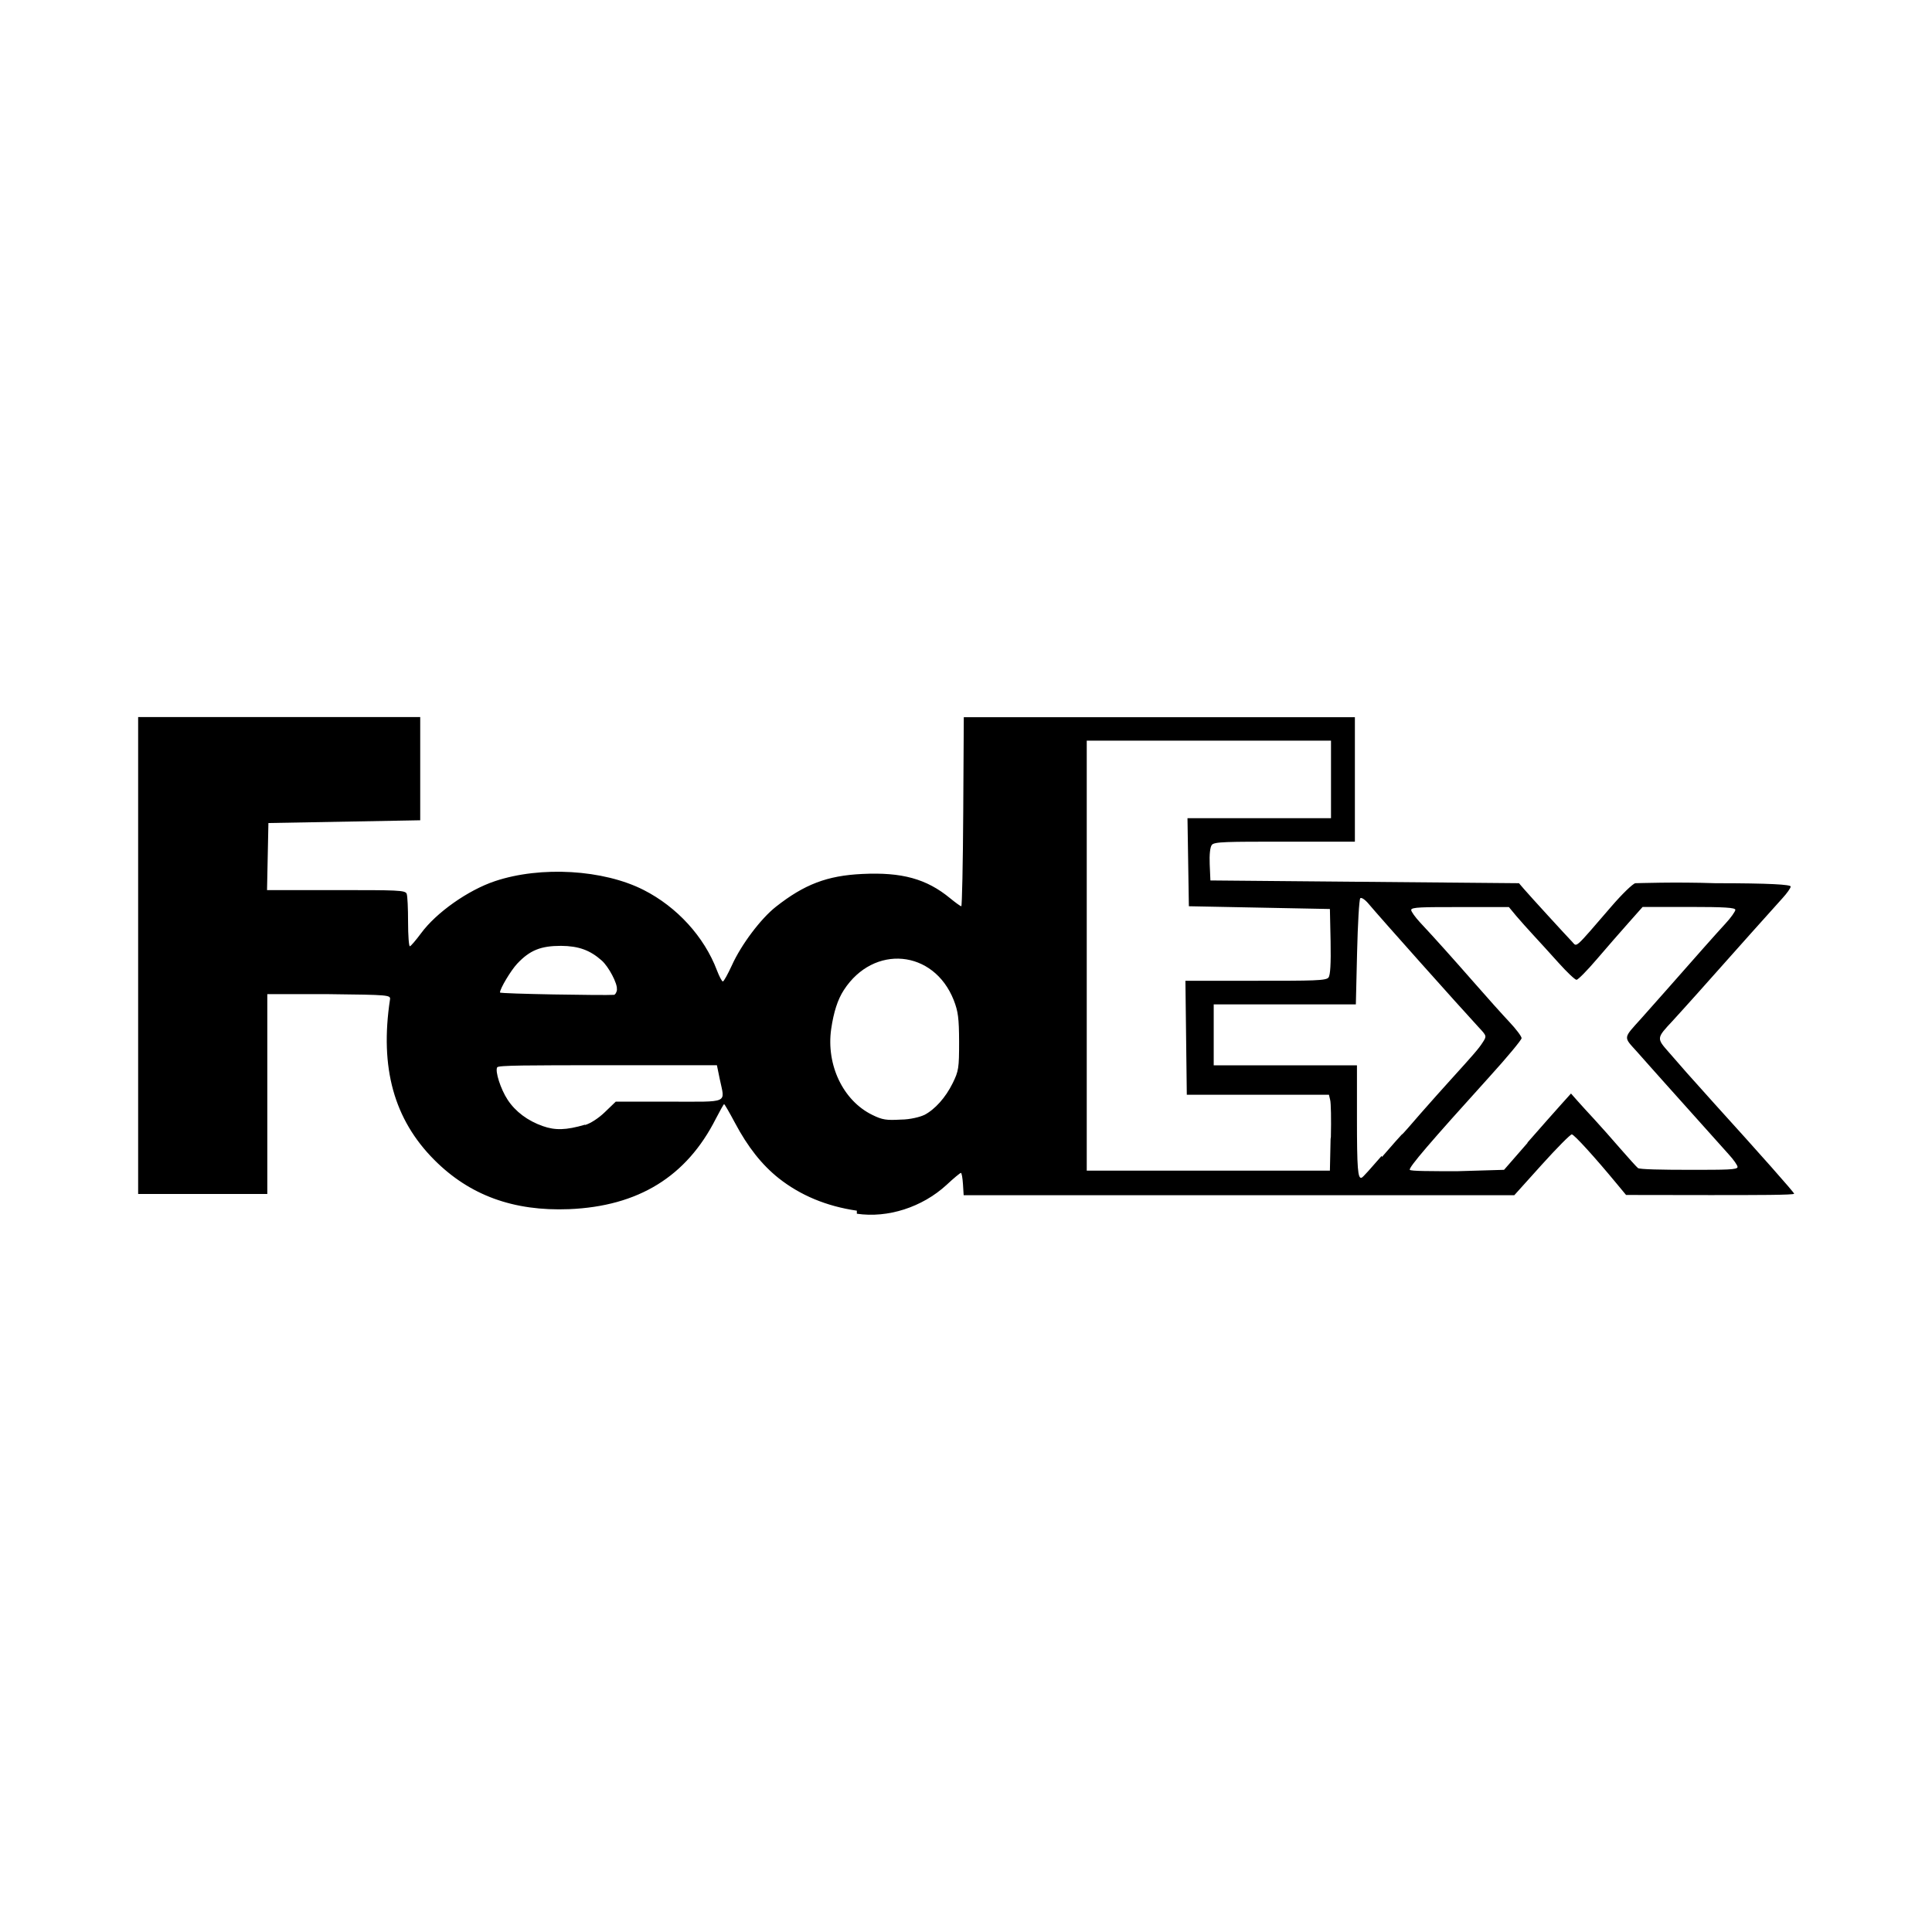 <?xml version="1.0" encoding="utf-8"?><!-- Uploaded to: SVG Repo, www.svgrepo.com, Generator: SVG Repo Mixer Tools -->
<svg fill="#000000" width="800px" height="800px" viewBox="0 0 14 14" role="img" focusable="false" aria-hidden="true" xmlns="http://www.w3.org/2000/svg"><path d="m 6.209,8.773 c -0.22,-0.032 -0.409,-0.111 -0.566,-0.235 -0.122,-0.097 -0.224,-0.226 -0.317,-0.401 -0.04,-0.075 -0.075,-0.136 -0.079,-0.136 -0.003,0 -0.03,0.048 -0.06,0.106 -0.212,0.419 -0.561,0.634 -1.063,0.655 -0.403,0.016 -0.721,-0.1 -0.977,-0.357 -0.292,-0.293 -0.396,-0.668 -0.321,-1.162 0.005,-0.033 -0.006,-0.034 -0.442,-0.039 l -0.447,0 0,0.724 0,0.724 -0.468,0 -0.468,0 0,-1.728 0,-1.728 1.022,0 1.022,0 1e-5,0.374 1e-5,0.374 -0.55,0.01 -0.55,0.01 -0.005,0.243 -0.005,0.243 0.501,0 c 0.441,0 0.502,0 0.511,0.027 0.006,0.015 0.01,0.107 0.01,0.204 0,0.097 0.006,0.177 0.013,0.176 0.007,-6e-4 0.043,-0.043 0.081,-0.094 0.11,-0.15 0.341,-0.313 0.536,-0.378 0.332,-0.111 0.786,-0.084 1.077,0.064 0.242,0.123 0.439,0.339 0.531,0.582 0.017,0.044 0.036,0.081 0.043,0.081 0.007,0 0.036,-0.053 0.066,-0.118 0.068,-0.15 0.209,-0.337 0.318,-0.423 0.207,-0.163 0.372,-0.226 0.626,-0.238 0.287,-0.014 0.466,0.035 0.637,0.176 0.039,0.032 0.075,0.058 0.081,0.058 0.005,0 0.012,-0.308 0.014,-0.685 l 0.004,-0.685 1.417,0 1.417,0 0,0.451 0,0.451 -0.509,0 c -0.417,0 -0.512,0 -0.528,0.024 -0.012,0.015 -0.018,0.069 -0.015,0.14 l 0.005,0.117 1.118,0.01 1.118,0.01 0.037,0.043 c 0.043,0.05 0.301,0.332 0.348,0.381 0.037,0.038 0.009,0.064 0.286,-0.257 0.075,-0.087 0.152,-0.162 0.172,-0.167 0.02,0 0.282,-0.01 0.581,0 0.397,0 0.545,0.01 0.545,0.024 0,0.011 -0.027,0.049 -0.06,0.085 -0.054,0.059 -0.337,0.376 -0.619,0.693 -0.057,0.064 -0.137,0.152 -0.177,0.196 -0.117,0.125 -0.117,0.125 -0.027,0.227 0.043,0.05 0.102,0.117 0.131,0.15 0.029,0.033 0.118,0.132 0.198,0.221 0.332,0.366 0.579,0.645 0.579,0.654 0,0.01 -0.274,0.01 -0.609,0.01 l -0.609,-9e-4 -0.068,-0.082 c -0.157,-0.19 -0.308,-0.356 -0.325,-0.357 -0.01,-8e-4 -0.108,0.098 -0.218,0.22 l -0.199,0.221 -1.995,0 -1.995,0 -0.005,-0.081 c -0.003,-0.044 -0.009,-0.081 -0.015,-0.081 -0.005,0 -0.053,0.039 -0.105,0.088 -0.176,0.161 -0.424,0.241 -0.649,0.208 z m 3.805,-0.389 c 0.073,-0.084 0.137,-0.157 0.143,-0.162 0.006,0 0.068,-0.074 0.137,-0.153 0.07,-0.08 0.166,-0.187 0.213,-0.239 0.177,-0.195 0.208,-0.231 0.237,-0.276 0.03,-0.046 0.03,-0.047 -0.029,-0.11 -0.143,-0.155 -0.702,-0.781 -0.798,-0.895 -0.025,-0.03 -0.052,-0.048 -0.06,-0.04 -0.008,0.01 -0.018,0.184 -0.023,0.391 l -0.009,0.378 -0.515,0 -0.515,0 0,0.221 0,0.221 0.519,0 0.519,0 0,0.382 c 0,0.366 0.006,0.443 0.034,0.432 0.007,0 0.072,-0.074 0.145,-0.158 z m 1.055,-0.105 c 0.094,-0.107 0.203,-0.231 0.243,-0.275 l 0.072,-0.08 0.045,0.051 c 0.025,0.028 0.08,0.089 0.124,0.136 0.043,0.047 0.129,0.143 0.189,0.213 0.061,0.07 0.118,0.133 0.127,0.14 0.009,0.01 0.176,0.013 0.37,0.013 0.272,0 0.353,0 0.352,-0.021 -4e-4,-0.012 -0.029,-0.053 -0.064,-0.091 -0.253,-0.282 -0.364,-0.406 -0.463,-0.517 -0.062,-0.07 -0.154,-0.172 -0.202,-0.227 -0.1,-0.111 -0.102,-0.093 0.032,-0.242 0.042,-0.047 0.124,-0.139 0.181,-0.204 0.213,-0.242 0.357,-0.405 0.428,-0.482 0.04,-0.043 0.072,-0.089 0.072,-0.1 1.2e-4,-0.016 -0.078,-0.021 -0.336,-0.021 l -0.336,0 -0.102,0.115 c -0.056,0.063 -0.16,0.182 -0.23,0.264 -0.07,0.082 -0.136,0.149 -0.147,0.149 -0.011,0 -0.069,-0.055 -0.13,-0.123 -0.061,-0.068 -0.143,-0.158 -0.182,-0.2 -0.039,-0.042 -0.095,-0.105 -0.125,-0.14 l -0.053,-0.064 -0.354,0 c -0.272,0 -0.354,0 -0.354,0.021 1.2e-4,0.012 0.029,0.052 0.064,0.09 0.114,0.122 0.231,0.253 0.396,0.441 0.089,0.102 0.202,0.228 0.251,0.28 0.049,0.052 0.089,0.105 0.089,0.118 2.8e-4,0.012 -0.105,0.139 -0.234,0.281 -0.429,0.474 -0.586,0.657 -0.576,0.673 0.004,0.01 0.159,0.01 0.345,0.01 l 0.338,-0.01 0.17,-0.195 z m -1.425,-0.04 c 0.003,-0.126 6.599e-4,-0.247 -0.005,-0.268 l -0.009,-0.038 -0.515,0 -0.515,0 -0.005,-0.413 -0.005,-0.413 0.509,0 c 0.413,0 0.513,0 0.528,-0.024 0.013,-0.016 0.018,-0.1 0.015,-0.26 l -0.005,-0.236 -0.511,-0.01 -0.511,-0.01 -0.005,-0.319 -0.005,-0.319 0.52,0 0.52,0 0,-0.281 0,-0.281 -0.885,0 -0.885,0 0,1.558 0,1.558 0.881,0 0.881,0 0.005,-0.23 z m -5.404,-0.087 c 0.037,-0.01 0.098,-0.049 0.143,-0.093 l 0.079,-0.076 0.388,0 c 0.441,0 0.403,0.017 0.366,-0.162 l -0.021,-0.102 -0.79,0 c -0.587,0 -0.793,7e-4 -0.802,0.015 -0.017,0.028 0.025,0.159 0.076,0.236 0.056,0.085 0.145,0.152 0.254,0.19 0.09,0.032 0.169,0.03 0.306,-0.01 z m 2.457,-0.072 c 0.079,-0.041 0.155,-0.127 0.206,-0.23 0.044,-0.089 0.047,-0.111 0.047,-0.301 -7e-4,-0.171 -0.007,-0.22 -0.039,-0.302 -0.145,-0.366 -0.58,-0.406 -0.796,-0.073 -0.045,0.069 -0.074,0.16 -0.092,0.283 -0.037,0.261 0.087,0.519 0.298,0.622 0.073,0.036 0.102,0.04 0.207,0.034 0.067,0 0.143,-0.02 0.17,-0.034 z m -2.227,-0.911 c 0.006,-0.04 -0.059,-0.164 -0.11,-0.209 -0.085,-0.075 -0.167,-0.105 -0.295,-0.106 -0.145,0 -0.225,0.031 -0.317,0.129 -0.046,0.049 -0.125,0.181 -0.125,0.209 0,0.01 0.759,0.022 0.826,0.017 0.009,-8e-4 0.02,-0.018 0.022,-0.039 z"/></svg>